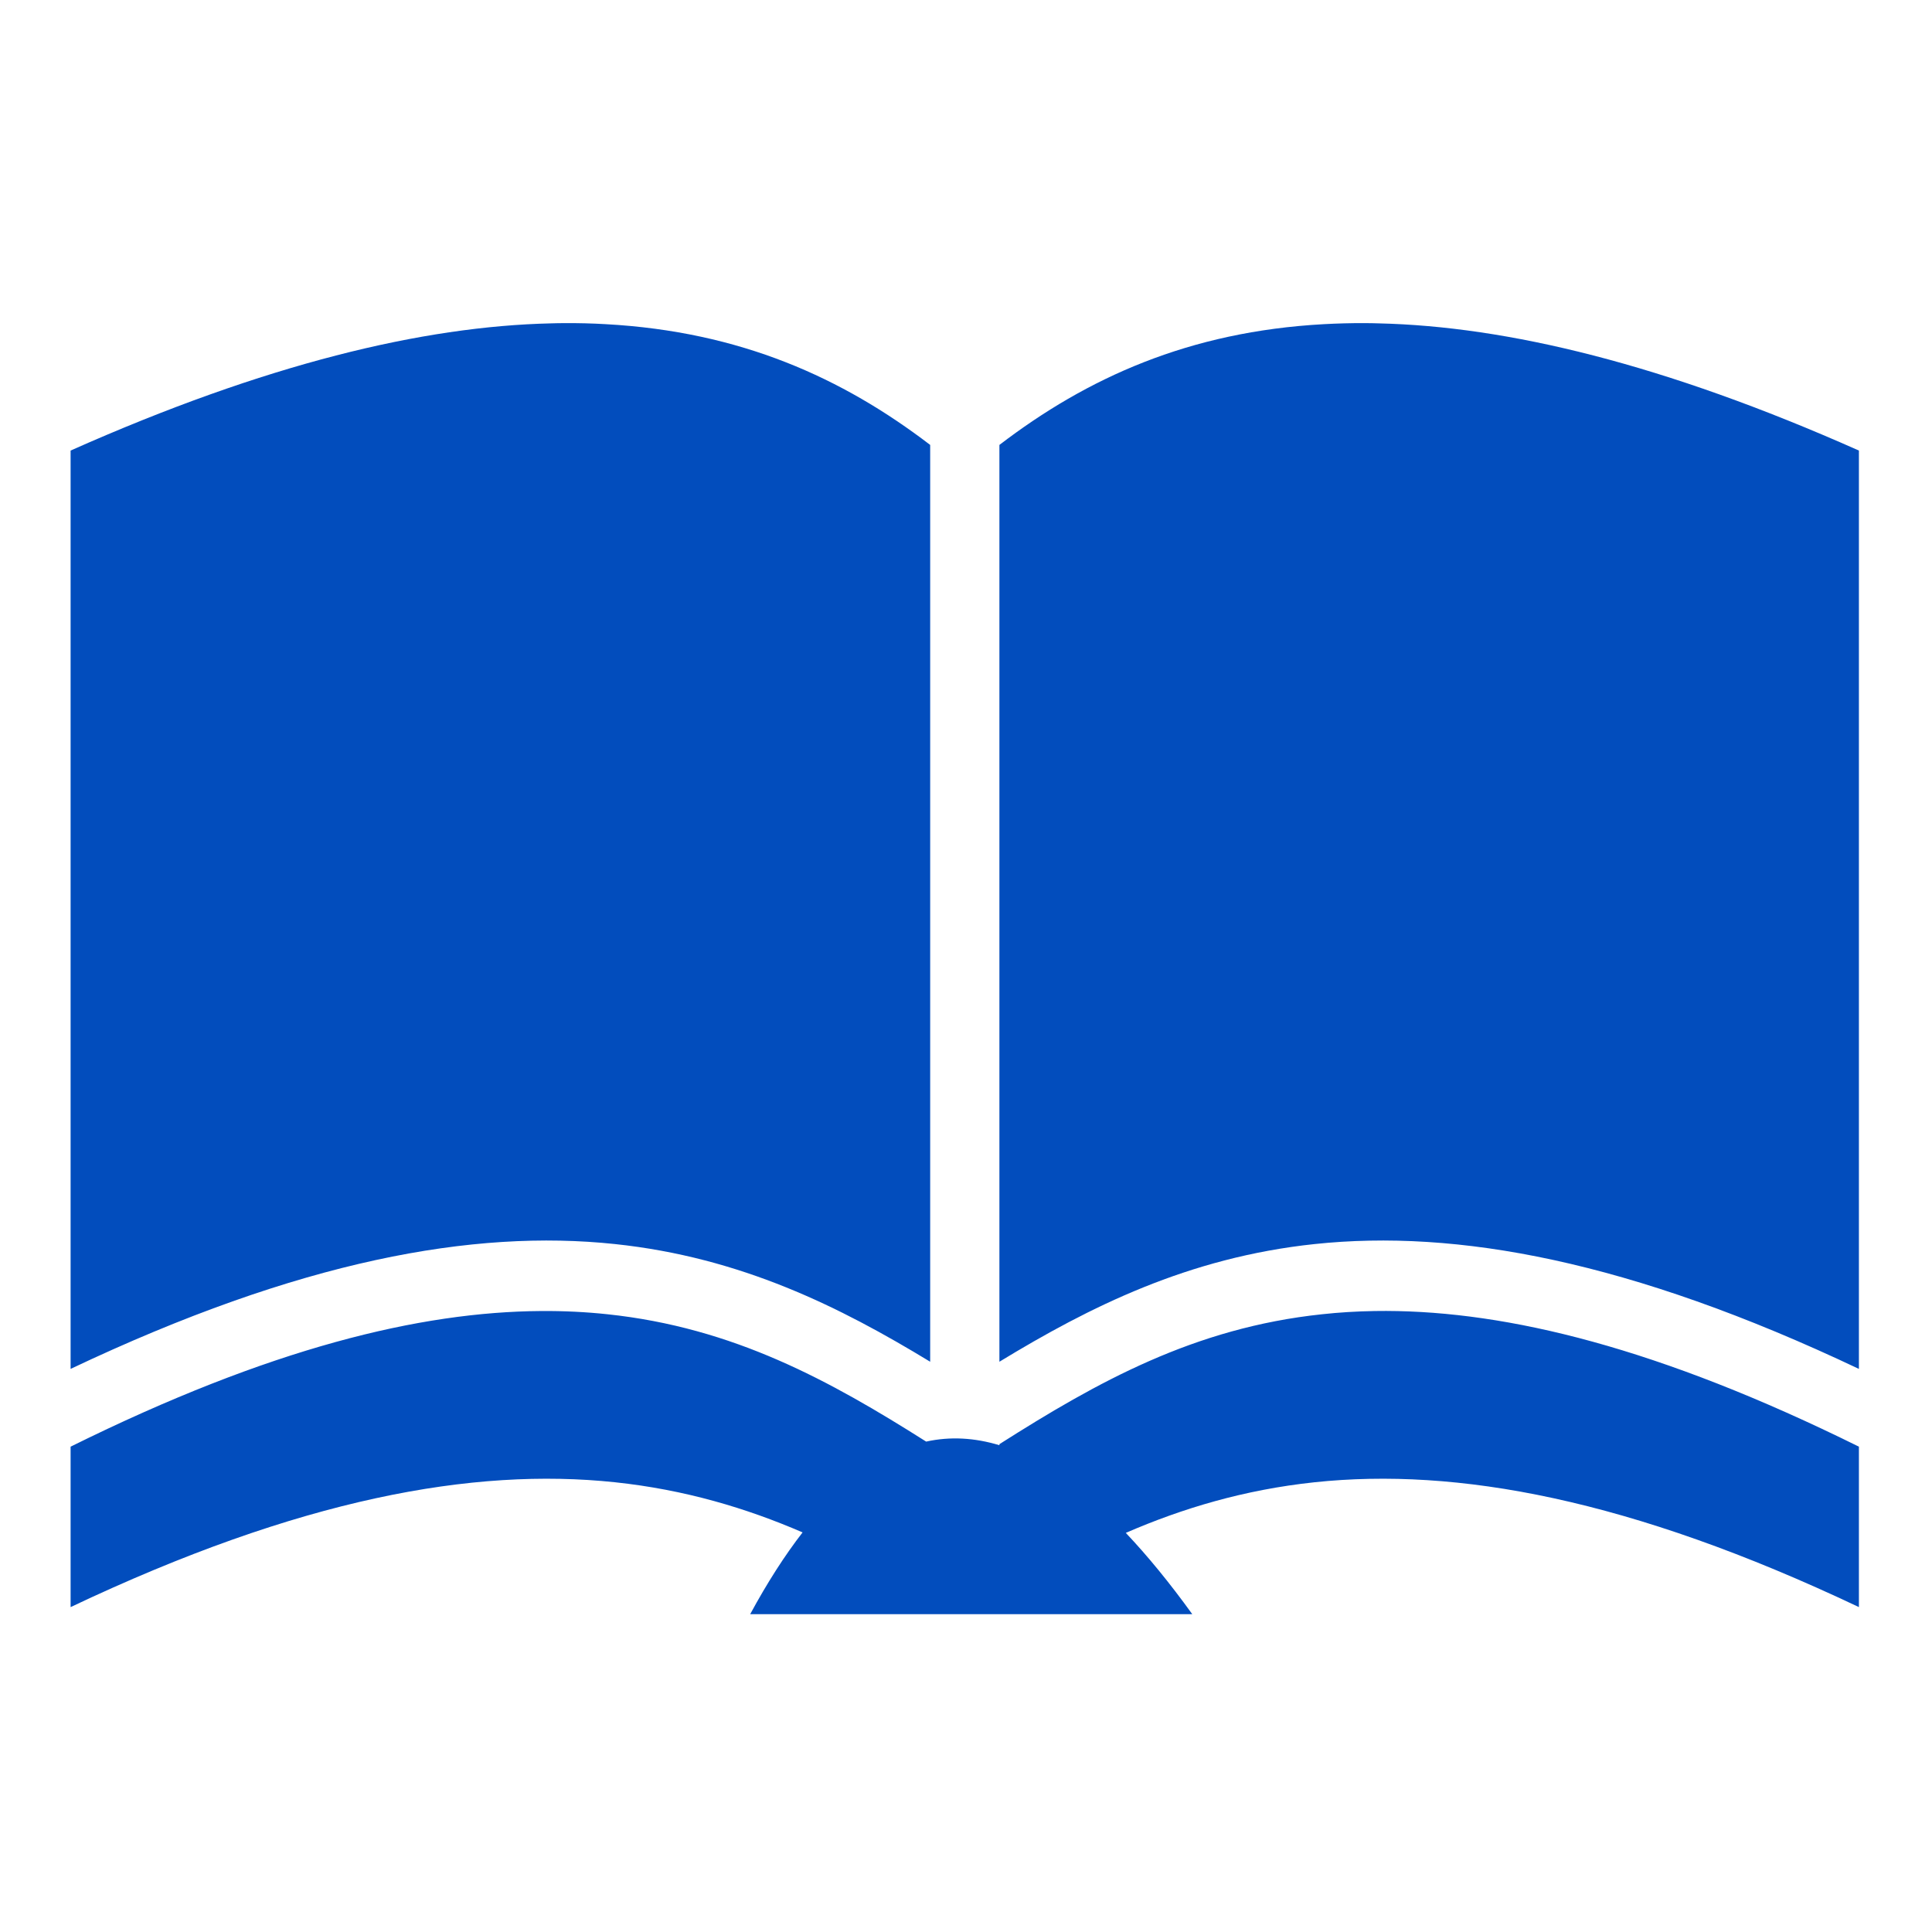 <svg width="24" height="24" viewBox="0 0 24 24" fill="none" xmlns="http://www.w3.org/2000/svg">
<path d="M7.017 4.014C6.959 4.014 6.901 4.015 6.842 4.017C5.253 4.054 3.304 4.518 0.877 5.597V17.005C3.726 15.654 5.88 15.268 7.638 15.454C9.208 15.62 10.435 16.235 11.555 16.916V5.527C10.466 4.695 9.202 4.119 7.525 4.027C7.356 4.017 7.186 4.013 7.017 4.014H7.017ZM16.953 4.014C16.779 4.013 16.609 4.018 16.444 4.027C14.768 4.119 13.503 4.695 12.415 5.527V16.916C13.534 16.235 14.761 15.62 16.332 15.454C18.09 15.268 20.243 15.654 23.092 17.005V5.597C20.665 4.518 18.717 4.054 17.127 4.017C17.068 4.015 17.011 4.014 16.953 4.014V4.014ZM17.221 16.285C17.172 16.285 17.124 16.285 17.076 16.286C16.85 16.29 16.634 16.303 16.424 16.326C14.833 16.494 13.63 17.168 12.415 17.94V17.953C12.107 17.86 11.804 17.842 11.505 17.908C10.306 17.149 9.114 16.492 7.545 16.326C7.283 16.298 7.009 16.284 6.722 16.286C5.22 16.296 3.355 16.744 0.877 17.971V19.964C3.726 18.613 5.88 18.227 7.638 18.413C8.507 18.505 9.271 18.734 9.97 19.036C9.75 19.32 9.533 19.657 9.319 20.052H14.811C14.533 19.667 14.258 19.33 13.985 19.042C14.688 18.737 15.456 18.506 16.331 18.413C18.089 18.227 20.243 18.613 23.092 19.964V17.971C20.6 16.738 18.727 16.29 17.221 16.285L17.221 16.285Z" fill="#024DBD"/>
</svg>
